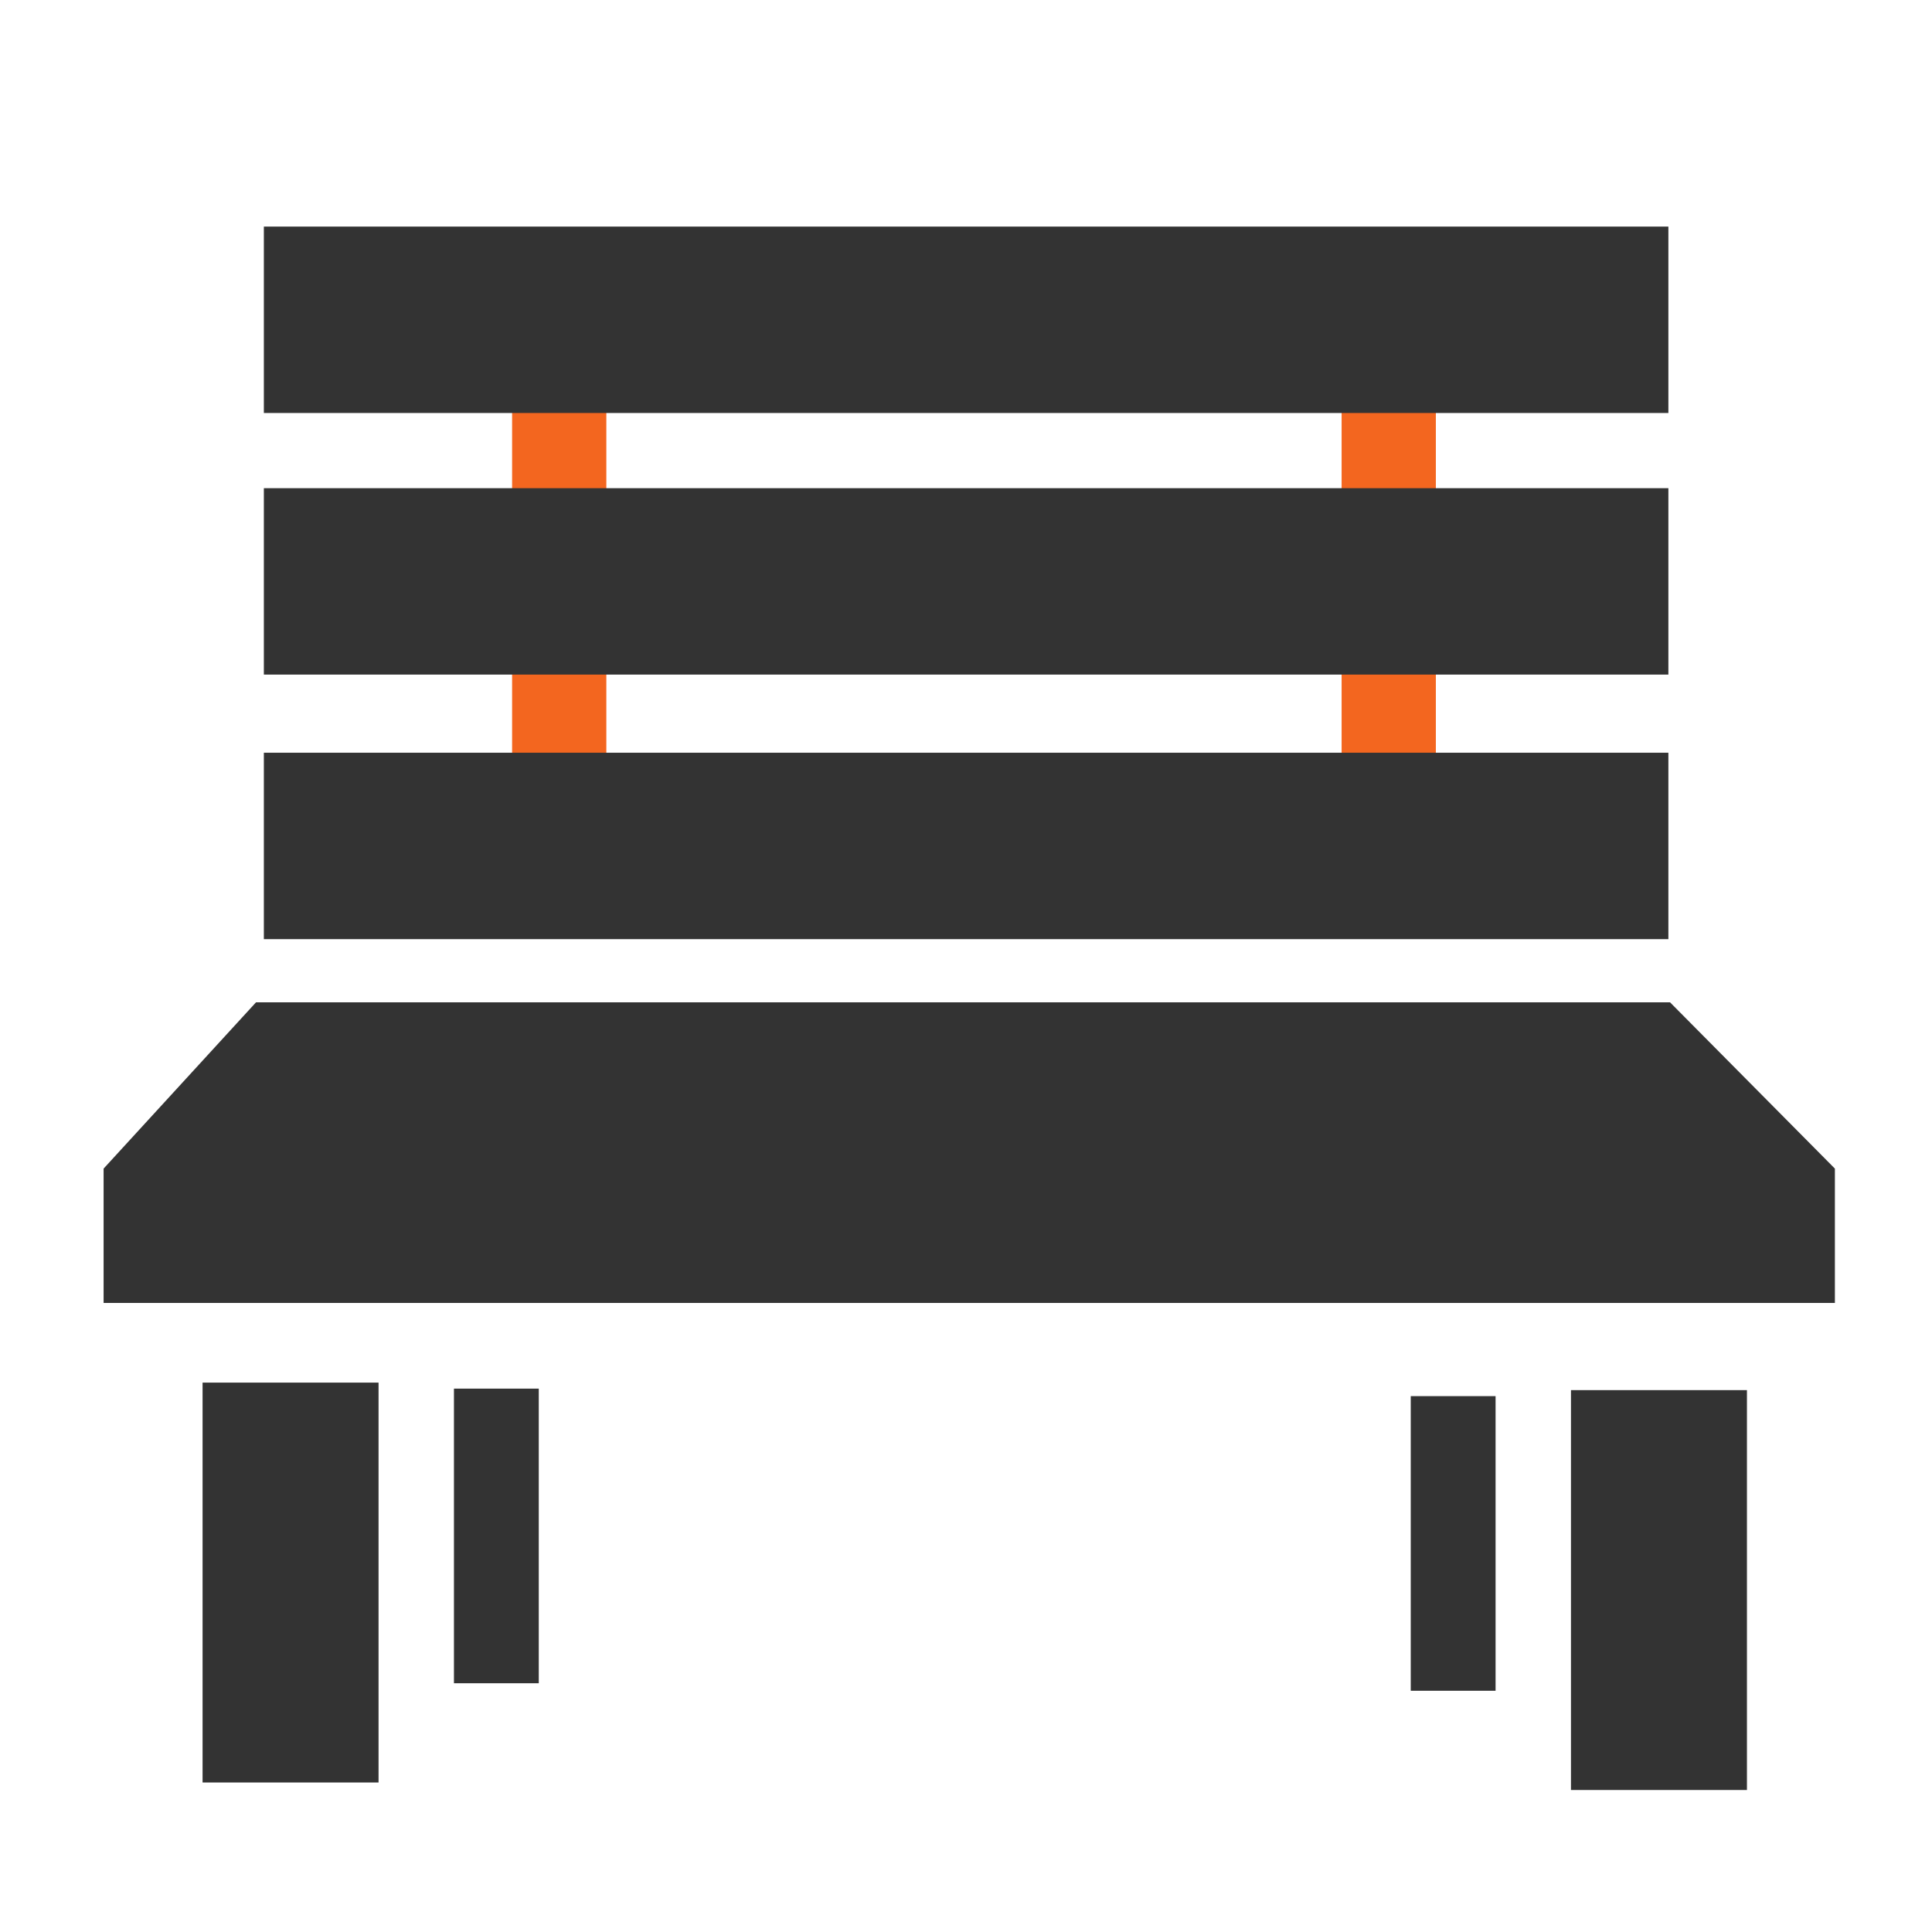 <?xml version="1.0" encoding="UTF-8" standalone="no"?>
<!-- Created with Inkscape (http://www.inkscape.org/) -->

<svg
   width="60"
   height="60"
   viewBox="0 0 15.875 15.875"
   version="1.1"
   id="svg5"
   xml:space="preserve"
   inkscape:version="1.2.2 (732a01da63, 2022-12-09)"
   sodipodi:docname="dreve-prvky.svg"
   xmlns:inkscape="http://www.inkscape.org/namespaces/inkscape"
   xmlns:sodipodi="http://sodipodi.sourceforge.net/DTD/sodipodi-0.dtd"
   xmlns="http://www.w3.org/2000/svg"
   xmlns:svg="http://www.w3.org/2000/svg"><sodipodi:namedview
     id="namedview7"
     pagecolor="#ffffff"
     bordercolor="#000000"
     borderopacity="0.25"
     inkscape:showpageshadow="2"
     inkscape:pageopacity="0.0"
     inkscape:pagecheckerboard="0"
     inkscape:deskcolor="#d1d1d1"
     inkscape:document-units="mm"
     showgrid="true"
     showguides="true"
     inkscape:zoom="0.1767767"
     inkscape:cx="-1640.4877"
     inkscape:cy="401.63665"
     inkscape:window-width="1680"
     inkscape:window-height="1027"
     inkscape:window-x="-8"
     inkscape:window-y="-8"
     inkscape:window-maximized="1"
     inkscape:current-layer="layer1"><inkscape:grid
       type="xygrid"
       id="grid695" /><sodipodi:guide
       position="7.938,7.915"
       orientation="1,0"
       id="guide697"
       inkscape:locked="false" /><sodipodi:guide
       position="7.957,7.938"
       orientation="0,-1"
       id="guide699"
       inkscape:locked="false" /></sodipodi:namedview><defs
     id="defs2"><inkscape:perspective
       sodipodi:type="inkscape:persp3d"
       inkscape:vp_x="533.84807 : 148.5 : 1"
       inkscape:vp_y="0 : 1000 : 0"
       inkscape:vp_z="323.84807 : 148.5 : 1"
       inkscape:persp3d-origin="428.84807 : 99 : 1"
       id="perspective23170" /><clipPath
       clipPathUnits="userSpaceOnUse"
       id="clipPath4004"><path
         d="M -9,-9 H 605 V 851 H -9 Z"
         clip-rule="evenodd"
         id="path4002" /></clipPath></defs><g
     inkscape:label="Vrstva 1"
     inkscape:groupmode="layer"
     id="layer1"><g
       id="g22334"
       transform="matrix(0.299,0,0,0.301,-2.476,-17.649)"><rect
         style="fill:#f3661f;fill-opacity:1;stroke:none;stroke-width:0.151;stroke-dasharray:none;stroke-opacity:1"
         id="rect17840"
         width="2.59"
         height="17.072"
         x="22.354"
         y="66.297" /><rect
         style="fill:#f3661f;fill-opacity:1;stroke:none;stroke-width:0.151;stroke-dasharray:none;stroke-opacity:1"
         id="rect17842"
         width="2.59"
         height="17.072"
         x="45.15"
         y="66.215" /><rect
         style="fill:#333333;fill-opacity:1;stroke:none;stroke-width:0.424;stroke-dasharray:none;stroke-opacity:1"
         id="rect17834"
         width="38.598"
         height="5.089"
         x="15.532"
         y="64.82"
         ry="0" /><rect
         style="fill:#333333;fill-opacity:1;stroke:none;stroke-width:0.424;stroke-dasharray:none;stroke-opacity:1"
         id="rect17836"
         width="38.598"
         height="5.089"
         x="15.532"
         y="71.961"
         ry="0" /><rect
         style="fill:#333333;fill-opacity:1;stroke:none;stroke-width:0.424;stroke-dasharray:none;stroke-opacity:1"
         id="rect17838"
         width="38.598"
         height="5.089"
         x="15.532"
         y="79.183"
         ry="0" /><path
         style="fill:#333333;fill-opacity:1;stroke:none;stroke-width:0.157;stroke-dasharray:none;stroke-opacity:1"
         d="m 11.128,90.536 v 3.667 h 47.578 v -3.667 l -4.531,-4.54 H 15.317 Z"
         id="path18014"
         sodipodi:nodetypes="ccccccc" /><rect
         style="fill:#333333;fill-opacity:1;stroke:none;stroke-width:0.151;stroke-dasharray:none;stroke-opacity:1"
         id="rect18016"
         width="4.836"
         height="10.916"
         x="-56.289"
         y="96.583"
         transform="scale(-1,1)" /><rect
         style="fill:#333333;fill-opacity:1;stroke:none;stroke-width:0.151;stroke-dasharray:none;stroke-opacity:1"
         id="rect18018"
         width="2.331"
         height="8.043"
         x="-49.381"
         y="96.747"
         transform="scale(-1,1)" /><rect
         style="fill:#333333;fill-opacity:1;stroke:none;stroke-width:0.151;stroke-dasharray:none;stroke-opacity:1"
         id="rect18016-3"
         width="4.836"
         height="10.916"
         x="13.848"
         y="96.378" /><rect
         style="fill:#333333;fill-opacity:1;stroke:none;stroke-width:0.151;stroke-dasharray:none;stroke-opacity:1"
         id="rect18018-0"
         width="2.331"
         height="8.043"
         x="20.756"
         y="96.542" /></g></g></svg>
